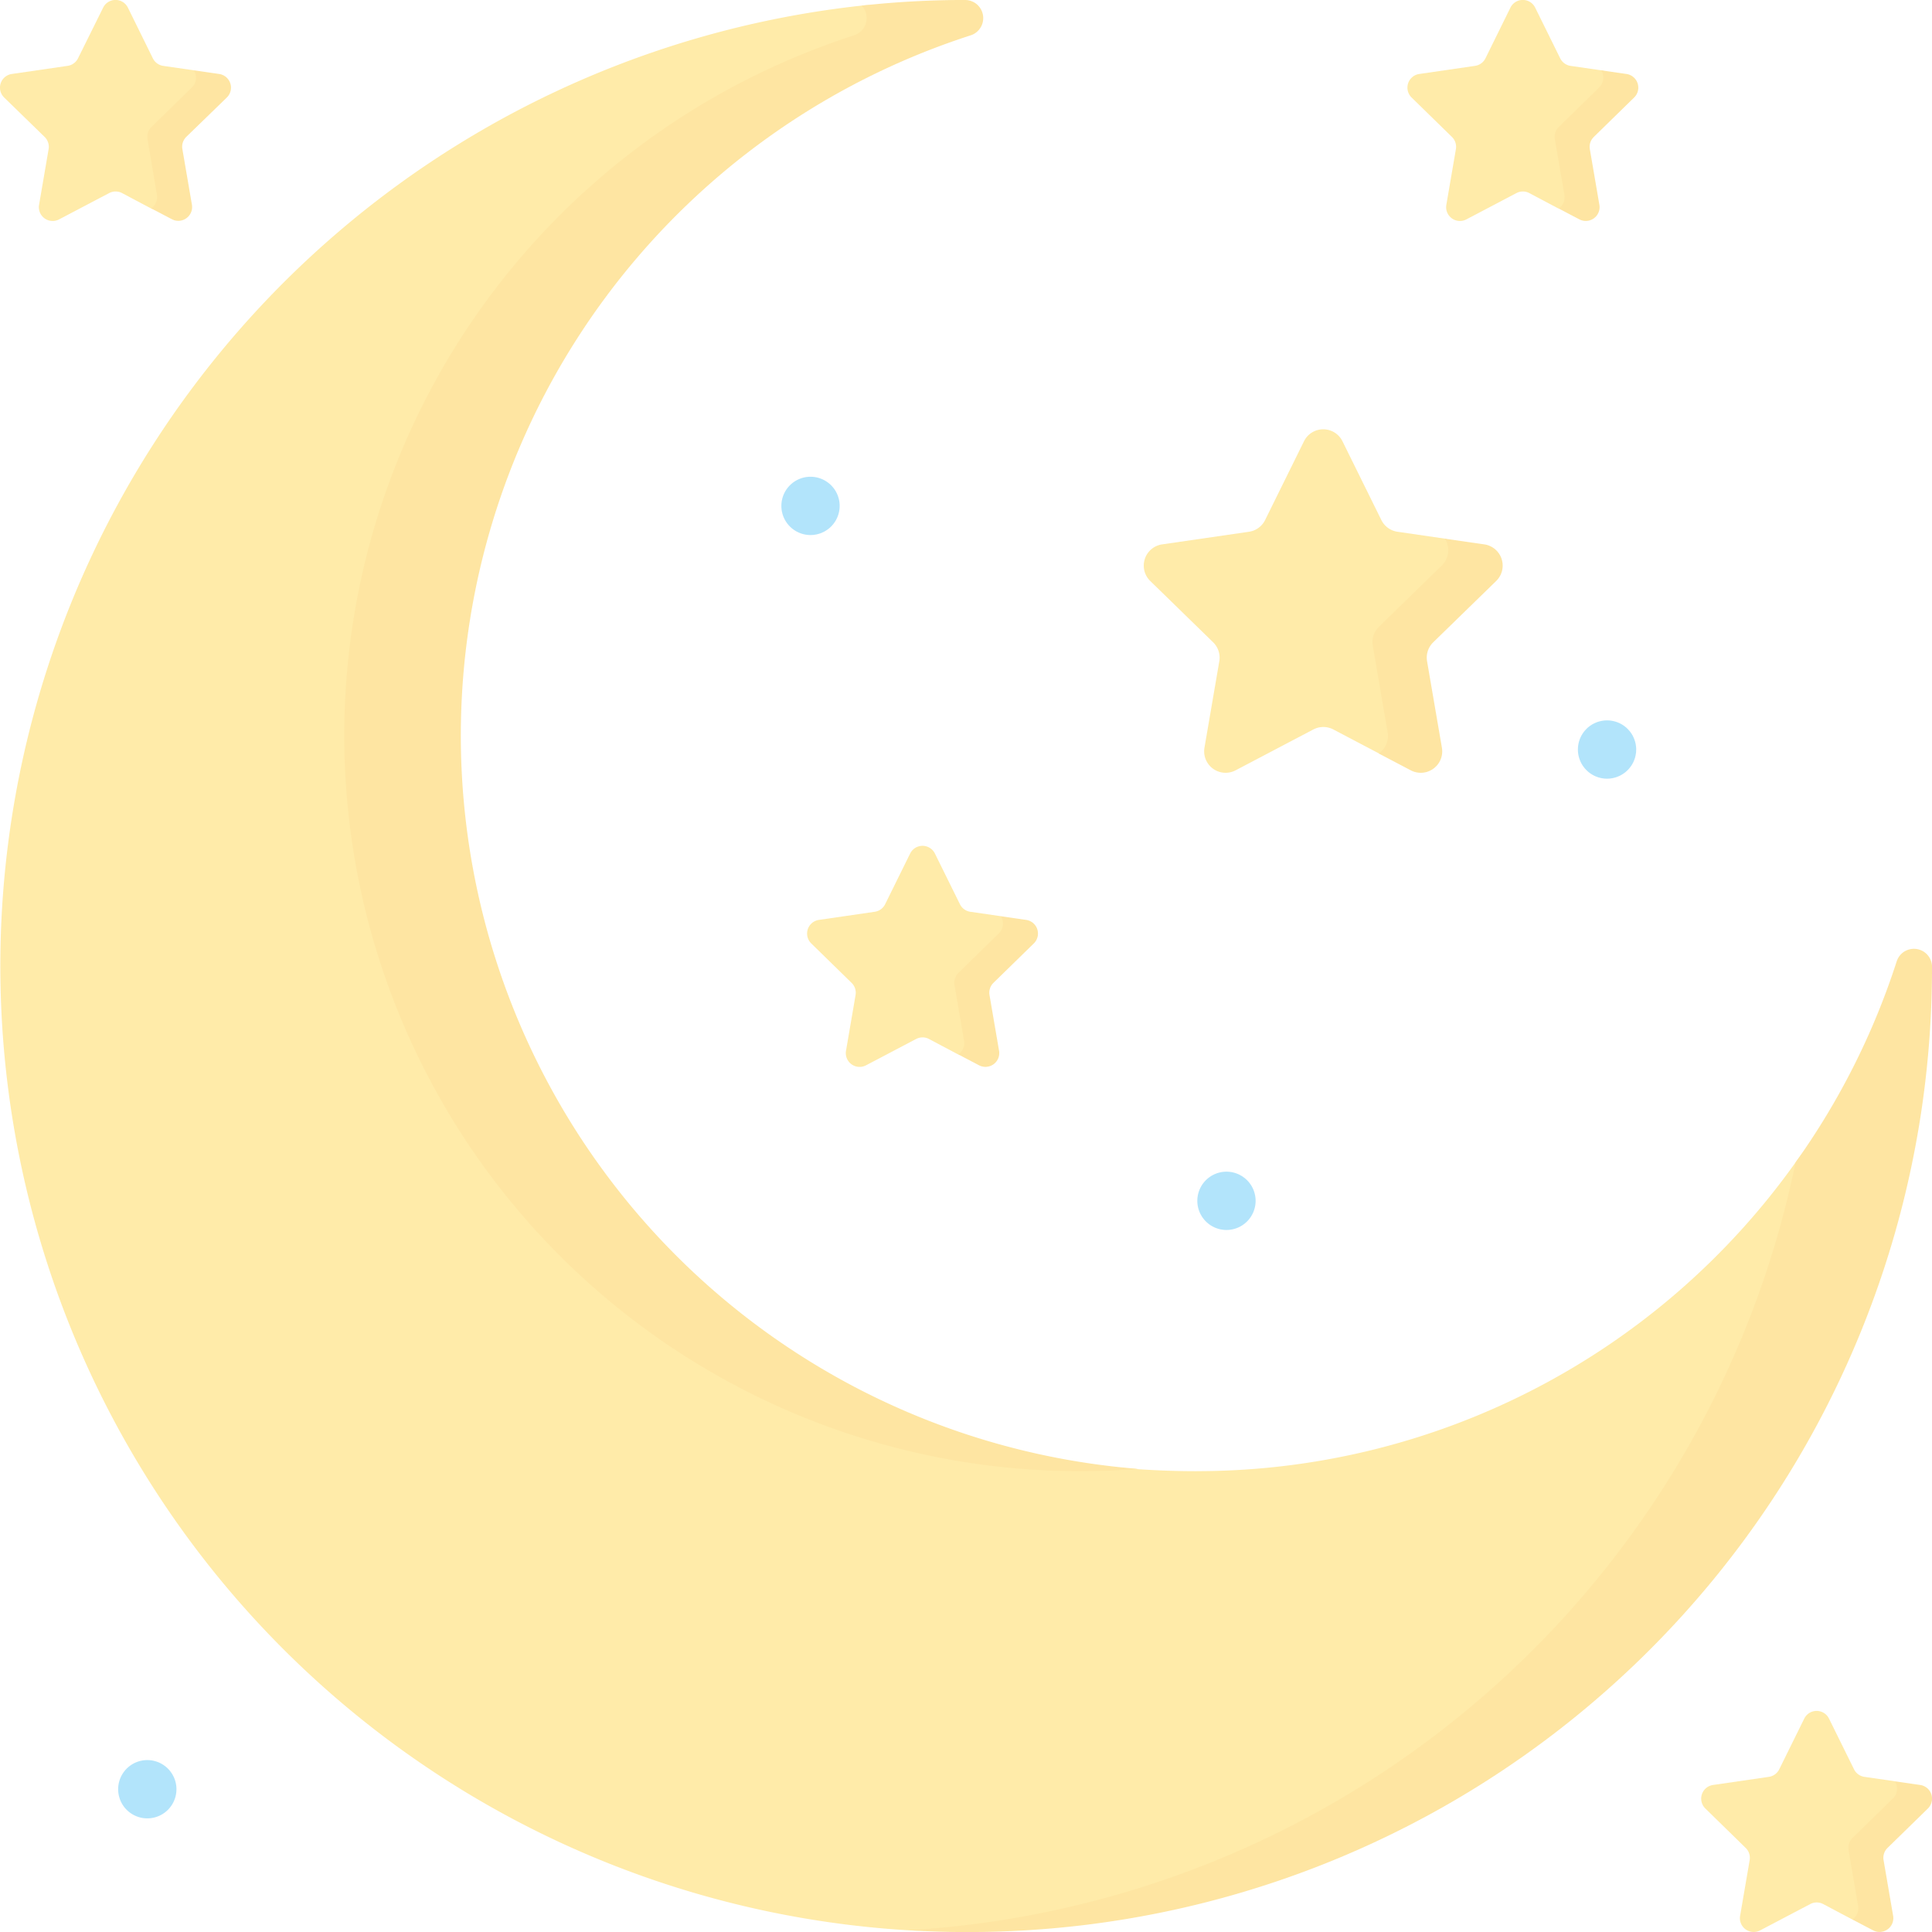 <svg xmlns="http://www.w3.org/2000/svg" width="62.314" height="62.314" viewBox="0 0 62.314 62.314">
  <g id="moon_5_" data-name="moon (5)" transform="translate(0 0.001)" opacity="0.69">
    <path id="Path_3720" data-name="Path 3720" d="M3.518,6.229l-1.612.847a.445.445,0,0,1-.646-.47l.308-1.795a.445.445,0,0,0-.128-.394L.135,3.146a.445.445,0,0,1,.247-.76l1.8-.262a.446.446,0,0,0,.335-.244L3.326.248a.445.445,0,0,1,.8,0L4.93,1.881a.445.445,0,0,0,.335.244l.986.143.315.244a.445.445,0,0,1,.247.76L5.76,4.292a.445.445,0,0,0-.128.394l.217,1.689a.445.445,0,0,1-.646.47l-.327-.12-.944-.5A.445.445,0,0,0,3.518,6.229Z" transform="translate(0 -0.001)" fill="#ffe282"/>
    <path id="Path_3721" data-name="Path 3721" d="M308.94,303.278a.94.94,0,1,1,.94-.94A.94.94,0,0,1,308.94,303.278Z" transform="translate(-269.382 -263.608)" fill="#90d8f9"/>
    <path id="Path_3722" data-name="Path 3722" d="M406.848,187.191a.94.94,0,1,1,.94-.94A.94.94,0,0,1,406.848,187.191Z" transform="translate(-355.015 -162.077)" fill="#90d8f9"/>
    <path id="Path_3723" data-name="Path 3723" d="M201.94,124.5a.94.94,0,1,1,.94-.94A.94.94,0,0,1,201.94,124.5Z" transform="translate(-175.798 -107.244)" fill="#90d8f9"/>
    <path id="Path_3724" data-name="Path 3724" d="M31.336,454.644a.94.94,0,1,1,.94-.94A.94.94,0,0,1,31.336,454.644Z" transform="translate(-26.585 -395.996)" fill="#90d8f9"/>
    <g id="Group_1217" data-name="Group 1217" transform="translate(0 -0.001)">
      <path id="Path_3725" data-name="Path 3725" d="M441.107,446.376l-1.612.847a.445.445,0,0,1-.646-.47l.308-1.795a.445.445,0,0,0-.128-.394l-1.3-1.271a.445.445,0,0,1,.247-.76l1.8-.262a.445.445,0,0,0,.335-.244l.806-1.633a.445.445,0,0,1,.8,0l.806,1.633a.445.445,0,0,0,.335.244l.986.143.26.237a.445.445,0,0,1,.247.76l-1,1.028a.446.446,0,0,0-.128.394l.342,1.669a.445.445,0,0,1-.646.469l-.452-.1-.944-.5A.445.445,0,0,0,441.107,446.376Z" transform="translate(-382.724 -384.961)" fill="#ffe282"/>
      <path id="Path_3726" data-name="Path 3726" d="M365.542,6.228l-1.612.847a.445.445,0,0,1-.646-.47l.308-1.795a.445.445,0,0,0-.128-.394l-1.3-1.271a.445.445,0,0,1,.247-.76l1.8-.262a.446.446,0,0,0,.335-.244L365.35.247a.445.445,0,0,1,.8,0l.806,1.633a.446.446,0,0,0,.335.244l.986.143.44.119a.445.445,0,0,1,.247.76l-1.179,1.271a.446.446,0,0,0-.128.394l.308,1.419a.445.445,0,0,1-.646.47l-.418.025-.944-.5A.445.445,0,0,0,365.542,6.228Z" transform="translate(-316.634 0.001)" fill="#ffe282"/>
      <path id="Path_3727" data-name="Path 3727" d="M211.107,223.834l-1.612.847a.445.445,0,0,1-.646-.47l.308-1.795a.445.445,0,0,0-.128-.394l-1.3-1.271a.445.445,0,0,1,.247-.76l1.8-.262a.445.445,0,0,0,.335-.244l.806-1.633a.445.445,0,0,1,.8,0l.806,1.633a.446.446,0,0,0,.335.244l.986.143.394.292a.445.445,0,0,1,.247.76l-1.132,1.1a.446.446,0,0,0-.128.394l.308,1.419a.445.445,0,0,1-.646.47l-.418.025-.943-.5A.446.446,0,0,0,211.107,223.834Z" transform="translate(-181.562 -190.321)" fill="#ffe282"/>
      <path id="Path_3728" data-name="Path 3728" d="M299.663,120.128l-2.506,1.317a.692.692,0,0,1-1-.73l.479-2.79a.693.693,0,0,0-.2-.613l-2.027-1.976a.692.692,0,0,1,.384-1.181l2.8-.407a.692.692,0,0,0,.521-.379l1.253-2.539a.692.692,0,0,1,1.242,0l1.253,2.539a.692.692,0,0,0,.521.379l1.533.223.867.358a.692.692,0,0,1,.384,1.181l-2,1.677a.693.693,0,0,0-.2.613l.64,2.567a.692.692,0,0,1-1,.73l-.824-.2-1.467-.771A.693.693,0,0,0,299.663,120.128Z" transform="translate(-257.309 -96.597)" fill="#ffe282"/>
      <path id="Path_3729" data-name="Path 3729" d="M38.589,48.593c-13.094,0-24.98-9.378-24.98-22.472,0-10.561,7.325-20.807,16.864-23.881.635-.2.4-.837-.264-.836-.087,0-.806.254-.893.254-1.038.009-.512-.444-1.524-.335A31.159,31.159,0,0,0,29.28,63.4c.615.037,1.236-.07,1.86-.07,16.773-1.238,24.434-11.4,30.384-26.907a2.129,2.129,0,0,0,.01-.758.584.584,0,0,0-1.141-.176c-.754,2.339-1.08,1.183-2.478,3.142a23.694,23.694,0,0,1-19.325,9.961Z" transform="translate(0 -1.142)" fill="#ffe282"/>
    </g>
    <g id="Group_1218" data-name="Group 1218" transform="translate(59.612 57.453)">
      <path id="Path_3730" data-name="Path 3730" d="M478.014,459.116a.445.445,0,0,0-.247-.76l-.816-.119a.443.443,0,0,1-.066.556l-1.3,1.271a.446.446,0,0,0-.128.394l.308,1.795a.44.44,0,0,1-.185.441l.668.351a.445.445,0,0,0,.646-.47l-.308-1.795a.445.445,0,0,1,.128-.394Z" transform="translate(-475.446 -458.238)" fill="#fdda78"/>
    </g>
    <g id="Group_1219" data-name="Group 1219" transform="translate(4.747 2.267)">
      <path id="Path_3731" data-name="Path 3731" d="M40.424,18.967a.445.445,0,0,0-.247-.76l-.816-.119a.443.443,0,0,1-.066.556l-1.3,1.271a.446.446,0,0,0-.128.394L38.17,22.1a.44.44,0,0,1-.185.441l.668.351a.445.445,0,0,0,.646-.469l-.308-1.795a.445.445,0,0,1,.128-.394Z" transform="translate(-37.856 -18.089)" fill="#fdda78"/>
    </g>
    <g id="Group_1220" data-name="Group 1220" transform="translate(50.138 2.267)">
      <path id="Path_3732" data-name="Path 3732" d="M402.448,18.967a.445.445,0,0,0-.247-.76l-.816-.119a.443.443,0,0,1-.066.556l-1.3,1.271a.446.446,0,0,0-.128.394l.308,1.795a.44.44,0,0,1-.185.441l.668.351a.445.445,0,0,0,.646-.469l-.308-1.795a.445.445,0,0,1,.128-.394Z" transform="translate(-399.88 -18.089)" fill="#fdda78"/>
    </g>
    <g id="Group_1221" data-name="Group 1221" transform="translate(44.265 17.373)">
      <path id="Path_3733" data-name="Path 3733" d="M357.037,139.932a.692.692,0,0,0-.384-1.181l-1.269-.184a.689.689,0,0,1-.1.864l-2.027,1.976a.692.692,0,0,0-.2.613l.479,2.79a.684.684,0,0,1-.288.685l1.039.546a.692.692,0,0,0,1-.73l-.479-2.79a.693.693,0,0,1,.2-.613Z" transform="translate(-353.045 -138.567)" fill="#fdda78"/>
    </g>
    <g id="Group_1222" data-name="Group 1222" transform="translate(11.102 -0.001)">
      <path id="Path_3734" data-name="Path 3734" d="M104.985,1.141a23.729,23.729,0,0,0,7.286,46.31q.95,0,1.881-.074a23.729,23.729,0,0,1-5.405-46.236A.584.584,0,0,0,108.571,0h-.26q-1.556.014-3.074.181a.586.586,0,0,1-.252.959Z" transform="translate(-88.545 0)" fill="#fdda78"/>
      <path id="Path_3735" data-name="Path 3735" d="M265.42,244.488a23.644,23.644,0,0,1-3.26,6.479,31.071,31.071,0,0,1-28.634,24.767c.616.037,1.236.058,1.86.058a31.08,31.08,0,0,0,31.165-30.369q.009-.38.01-.758A.584.584,0,0,0,265.42,244.488Z" transform="translate(-215.348 -213.477)" fill="#fdda78"/>
    </g>
    <g id="Group_1223" data-name="Group 1223" transform="translate(30.775 29.551)">
      <path id="Path_3736" data-name="Path 3736" d="M248.014,236.574a.445.445,0,0,0-.247-.76l-.816-.119a.443.443,0,0,1-.066.556l-1.3,1.271a.446.446,0,0,0-.128.394l.308,1.795a.44.44,0,0,1-.185.441l.668.351a.445.445,0,0,0,.646-.47l-.308-1.795a.445.445,0,0,1,.128-.394Z" transform="translate(-245.446 -235.696)" fill="#fdda78"/>
    </g>
  </g>
</svg>
